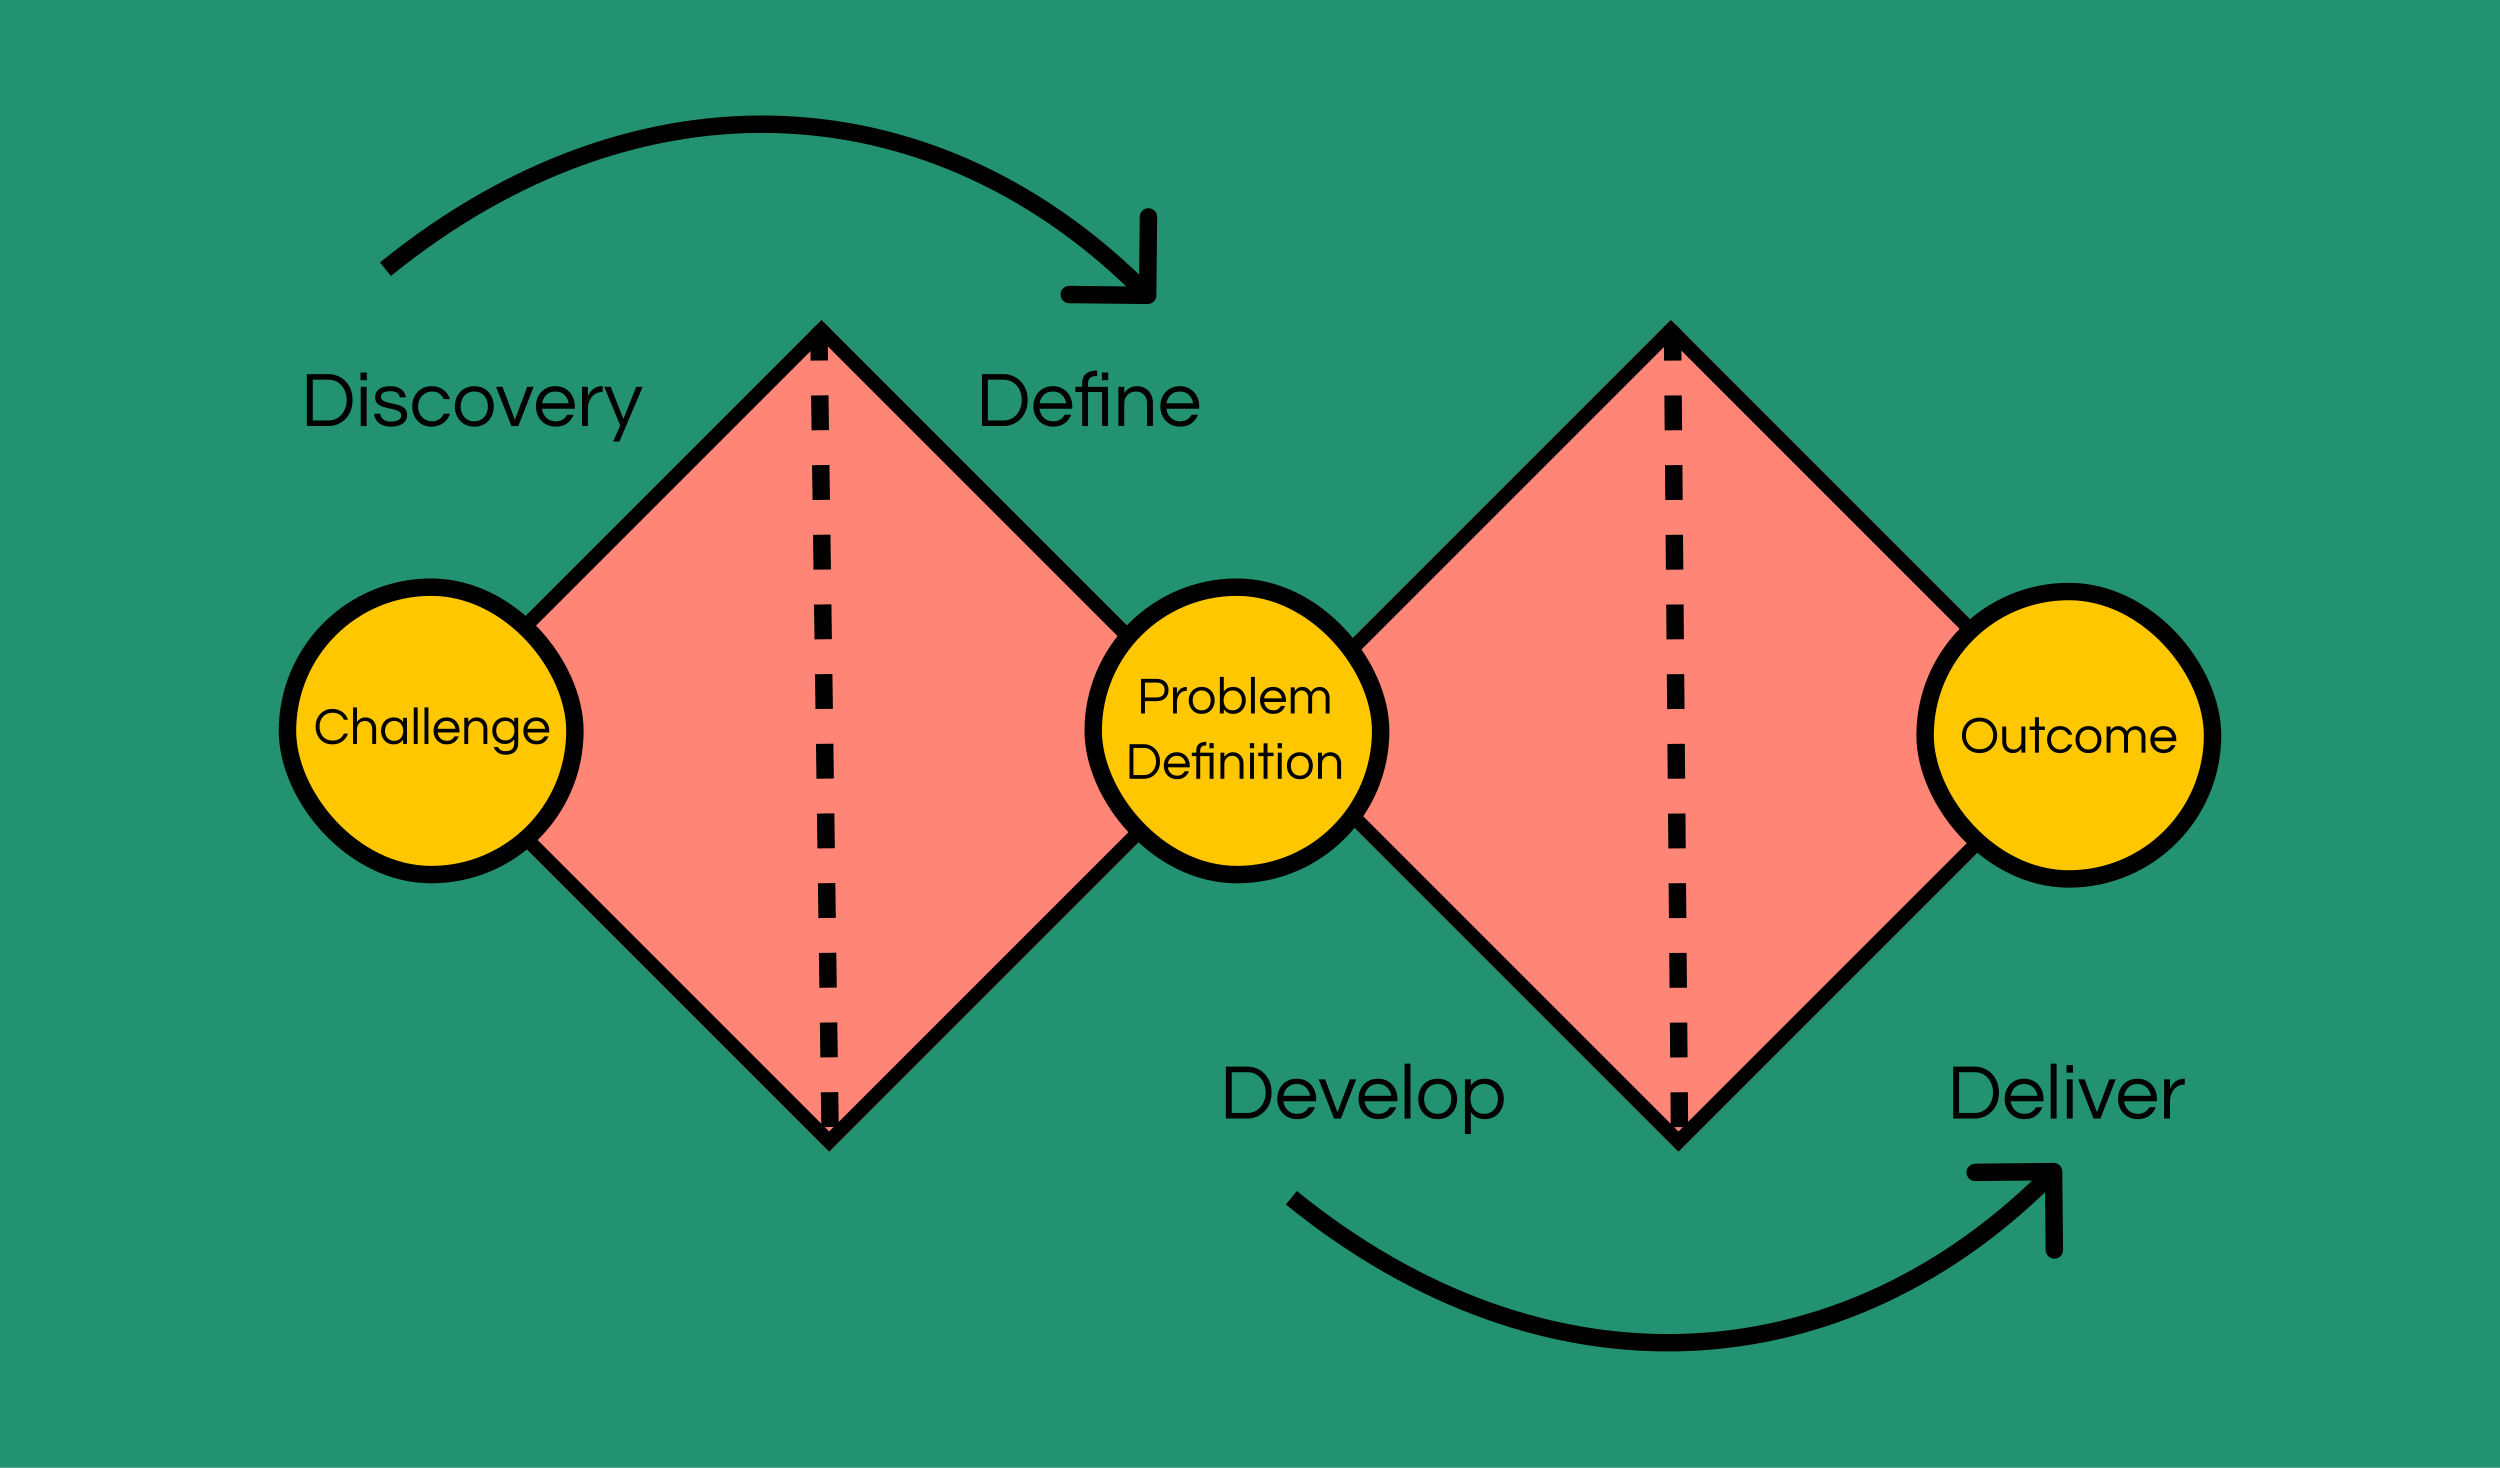 <svg width="574" height="337" viewBox="0 0 574 337" fill="none" xmlns="http://www.w3.org/2000/svg">
<rect width="574" height="337" fill="#239271"/>
<path d="M70.458 97.812V85.896H75.48C76.188 85.896 76.866 86.034 77.514 86.31C78.174 86.574 78.762 86.964 79.278 87.48C79.794 87.996 80.202 88.62 80.502 89.352C80.802 90.084 80.952 90.918 80.952 91.854C80.952 92.79 80.802 93.624 80.502 94.356C80.202 95.088 79.794 95.712 79.278 96.228C78.762 96.744 78.174 97.14 77.514 97.416C76.866 97.68 76.188 97.812 75.48 97.812H70.458ZM71.808 96.534H75.426C76.278 96.534 77.016 96.318 77.64 95.886C78.264 95.454 78.744 94.884 79.08 94.176C79.428 93.468 79.602 92.694 79.602 91.854C79.602 91.002 79.428 90.222 79.08 89.514C78.744 88.806 78.264 88.242 77.64 87.822C77.016 87.39 76.278 87.174 75.426 87.174H71.808V96.534ZM82.772 87.3V85.536H84.23V87.3H82.772ZM82.826 97.812V88.812H84.176V97.812H82.826ZM89.794 97.956C88.966 97.956 88.264 97.818 87.688 97.542C87.124 97.266 86.692 96.906 86.392 96.462C86.092 96.006 85.924 95.514 85.888 94.986H87.292C87.328 95.286 87.43 95.58 87.598 95.868C87.778 96.144 88.048 96.372 88.408 96.552C88.768 96.72 89.236 96.804 89.812 96.804C89.992 96.804 90.214 96.786 90.478 96.75C90.742 96.714 90.994 96.648 91.234 96.552C91.486 96.456 91.696 96.312 91.864 96.12C92.032 95.928 92.116 95.682 92.116 95.382C92.116 95.01 91.972 94.722 91.684 94.518C91.396 94.314 91.024 94.158 90.568 94.05C90.112 93.93 89.626 93.816 89.11 93.708C88.606 93.6 88.126 93.462 87.67 93.294C87.214 93.114 86.842 92.868 86.554 92.556C86.266 92.232 86.122 91.794 86.122 91.242C86.122 90.426 86.416 89.796 87.004 89.352C87.604 88.896 88.486 88.668 89.65 88.668C90.442 88.668 91.084 88.794 91.576 89.046C92.08 89.286 92.458 89.598 92.71 89.982C92.974 90.366 93.13 90.78 93.178 91.224H91.81C91.762 90.84 91.57 90.51 91.234 90.234C90.91 89.958 90.37 89.82 89.614 89.82C88.186 89.82 87.472 90.252 87.472 91.116C87.472 91.476 87.616 91.752 87.904 91.944C88.192 92.136 88.564 92.292 89.02 92.412C89.476 92.52 89.956 92.628 90.46 92.736C90.976 92.832 91.462 92.97 91.918 93.15C92.374 93.33 92.746 93.588 93.034 93.924C93.322 94.248 93.466 94.692 93.466 95.256C93.466 96.132 93.13 96.804 92.458 97.272C91.798 97.728 90.91 97.956 89.794 97.956ZM99.071 97.956C98.171 97.956 97.391 97.752 96.731 97.344C96.071 96.924 95.555 96.36 95.183 95.652C94.823 94.944 94.643 94.164 94.643 93.312C94.643 92.448 94.823 91.668 95.183 90.972C95.555 90.264 96.071 89.706 96.731 89.298C97.391 88.878 98.171 88.668 99.071 88.668C100.139 88.668 101.045 88.944 101.789 89.496C102.545 90.048 103.055 90.762 103.319 91.638H101.861C101.657 91.122 101.327 90.702 100.871 90.378C100.427 90.054 99.887 89.892 99.251 89.892C98.591 89.892 98.015 90.048 97.523 90.36C97.031 90.672 96.653 91.086 96.389 91.602C96.125 92.118 95.993 92.688 95.993 93.312C95.993 93.924 96.125 94.494 96.389 95.022C96.653 95.538 97.031 95.952 97.523 96.264C98.015 96.576 98.591 96.732 99.251 96.732C99.887 96.732 100.427 96.57 100.871 96.246C101.327 95.922 101.657 95.502 101.861 94.986H103.319C103.055 95.862 102.545 96.576 101.789 97.128C101.045 97.68 100.139 97.956 99.071 97.956ZM108.898 97.956C107.986 97.956 107.194 97.752 106.522 97.344C105.85 96.924 105.334 96.36 104.974 95.652C104.614 94.944 104.434 94.164 104.434 93.312C104.434 92.448 104.614 91.668 104.974 90.972C105.334 90.264 105.85 89.706 106.522 89.298C107.194 88.878 107.986 88.668 108.898 88.668C109.822 88.668 110.614 88.878 111.274 89.298C111.946 89.706 112.462 90.264 112.822 90.972C113.182 91.668 113.362 92.448 113.362 93.312C113.362 94.164 113.182 94.944 112.822 95.652C112.462 96.36 111.946 96.924 111.274 97.344C110.614 97.752 109.822 97.956 108.898 97.956ZM108.898 96.732C109.57 96.732 110.134 96.576 110.59 96.264C111.058 95.952 111.412 95.538 111.652 95.022C111.892 94.494 112.012 93.924 112.012 93.312C112.012 92.688 111.892 92.118 111.652 91.602C111.412 91.086 111.058 90.672 110.59 90.36C110.134 90.048 109.57 89.892 108.898 89.892C108.238 89.892 107.674 90.048 107.206 90.36C106.738 90.672 106.384 91.086 106.144 91.602C105.904 92.118 105.784 92.688 105.784 93.312C105.784 93.924 105.904 94.494 106.144 95.022C106.384 95.538 106.738 95.952 107.206 96.264C107.674 96.576 108.238 96.732 108.898 96.732ZM117.425 97.812L113.897 88.812H115.373L118.217 96.372L121.043 88.812H122.519L119.009 97.812H117.425ZM127.604 97.956C126.692 97.956 125.894 97.752 125.21 97.344C124.526 96.924 123.992 96.36 123.608 95.652C123.236 94.944 123.05 94.164 123.05 93.312C123.05 92.448 123.23 91.668 123.59 90.972C123.95 90.264 124.466 89.706 125.138 89.298C125.81 88.878 126.602 88.668 127.514 88.668C128.438 88.668 129.23 88.878 129.89 89.298C130.562 89.706 131.078 90.264 131.438 90.972C131.798 91.668 131.978 92.448 131.978 93.312V93.852H124.436C124.508 94.38 124.676 94.866 124.94 95.31C125.216 95.742 125.582 96.09 126.038 96.354C126.494 96.606 127.022 96.732 127.622 96.732C128.258 96.732 128.792 96.594 129.224 96.318C129.656 96.03 129.992 95.664 130.232 95.22H131.708C131.396 96.024 130.898 96.684 130.214 97.2C129.542 97.704 128.672 97.956 127.604 97.956ZM124.454 92.592H130.574C130.454 91.824 130.13 91.182 129.602 90.666C129.074 90.15 128.378 89.892 127.514 89.892C126.65 89.892 125.954 90.15 125.426 90.666C124.91 91.182 124.586 91.824 124.454 92.592ZM133.627 97.812V88.812H134.977V91.026C135.025 90.87 135.115 90.666 135.247 90.414C135.391 90.15 135.595 89.886 135.859 89.622C136.123 89.358 136.453 89.136 136.849 88.956C137.257 88.764 137.737 88.668 138.289 88.668H138.379V90.018H138.217C137.545 90.018 136.963 90.204 136.471 90.576C135.991 90.936 135.619 91.41 135.355 91.998C135.103 92.574 134.977 93.192 134.977 93.852V97.812H133.627ZM140.768 101.376L142.406 97.686L138.734 88.812H140.228L143.126 96.192L146.078 88.812H147.554L142.226 101.376H140.768Z" fill="black"/>
<path d="M225.458 97.812V85.896H230.48C231.188 85.896 231.866 86.034 232.514 86.31C233.174 86.574 233.762 86.964 234.278 87.48C234.794 87.996 235.202 88.62 235.502 89.352C235.802 90.084 235.952 90.918 235.952 91.854C235.952 92.79 235.802 93.624 235.502 94.356C235.202 95.088 234.794 95.712 234.278 96.228C233.762 96.744 233.174 97.14 232.514 97.416C231.866 97.68 231.188 97.812 230.48 97.812H225.458ZM226.808 96.534H230.426C231.278 96.534 232.016 96.318 232.64 95.886C233.264 95.454 233.744 94.884 234.08 94.176C234.428 93.468 234.602 92.694 234.602 91.854C234.602 91.002 234.428 90.222 234.08 89.514C233.744 88.806 233.264 88.242 232.64 87.822C232.016 87.39 231.278 87.174 230.426 87.174H226.808V96.534ZM241.822 97.956C240.91 97.956 240.112 97.752 239.428 97.344C238.744 96.924 238.21 96.36 237.826 95.652C237.454 94.944 237.268 94.164 237.268 93.312C237.268 92.448 237.448 91.668 237.808 90.972C238.168 90.264 238.684 89.706 239.356 89.298C240.028 88.878 240.82 88.668 241.732 88.668C242.656 88.668 243.448 88.878 244.108 89.298C244.78 89.706 245.296 90.264 245.656 90.972C246.016 91.668 246.196 92.448 246.196 93.312V93.852H238.654C238.726 94.38 238.894 94.866 239.158 95.31C239.434 95.742 239.8 96.09 240.256 96.354C240.712 96.606 241.24 96.732 241.84 96.732C242.476 96.732 243.01 96.594 243.442 96.318C243.874 96.03 244.21 95.664 244.45 95.22H245.926C245.614 96.024 245.116 96.684 244.432 97.2C243.76 97.704 242.89 97.956 241.822 97.956ZM238.672 92.592H244.792C244.672 91.824 244.348 91.182 243.82 90.666C243.292 90.15 242.596 89.892 241.732 89.892C240.868 89.892 240.172 90.15 239.644 90.666C239.128 91.182 238.804 91.824 238.672 92.592ZM248.458 97.812V90H246.91V88.812H248.458V88.02C248.458 87.036 248.752 86.298 249.34 85.806C249.94 85.314 250.756 85.068 251.788 85.068H251.896V86.346H251.716C251.092 86.346 250.618 86.49 250.294 86.778C249.97 87.054 249.808 87.504 249.808 88.128V88.812H254.434L254.398 88.848V97.812H253.048V90H249.808V97.812H248.458ZM252.994 87.3V85.536H254.452V87.3H252.994ZM256.775 97.812V88.812H258.125V90.216C258.449 89.784 258.845 89.418 259.313 89.118C259.781 88.818 260.381 88.668 261.113 88.668C261.737 88.668 262.319 88.818 262.859 89.118C263.411 89.406 263.855 89.844 264.191 90.432C264.539 91.008 264.713 91.722 264.713 92.574V97.812H263.363V92.61C263.363 91.794 263.129 91.14 262.661 90.648C262.193 90.144 261.587 89.892 260.843 89.892C260.339 89.892 259.883 90.006 259.475 90.234C259.067 90.462 258.737 90.786 258.485 91.206C258.245 91.614 258.125 92.088 258.125 92.628V97.812H256.775ZM270.967 97.956C270.055 97.956 269.257 97.752 268.573 97.344C267.889 96.924 267.355 96.36 266.971 95.652C266.599 94.944 266.413 94.164 266.413 93.312C266.413 92.448 266.593 91.668 266.953 90.972C267.313 90.264 267.829 89.706 268.501 89.298C269.173 88.878 269.965 88.668 270.877 88.668C271.801 88.668 272.593 88.878 273.253 89.298C273.925 89.706 274.441 90.264 274.801 90.972C275.161 91.668 275.341 92.448 275.341 93.312V93.852H267.799C267.871 94.38 268.039 94.866 268.303 95.31C268.579 95.742 268.945 96.09 269.401 96.354C269.857 96.606 270.385 96.732 270.985 96.732C271.621 96.732 272.155 96.594 272.587 96.318C273.019 96.03 273.355 95.664 273.595 95.22H275.071C274.759 96.024 274.261 96.684 273.577 97.2C272.905 97.704 272.035 97.956 270.967 97.956ZM267.817 92.592H273.937C273.817 91.824 273.493 91.182 272.965 90.666C272.437 90.15 271.741 89.892 270.877 89.892C270.013 89.892 269.317 90.15 268.789 90.666C268.273 91.182 267.949 91.824 267.817 92.592Z" fill="black"/>
<path d="M281.458 256.812V244.896H286.48C287.188 244.896 287.866 245.034 288.514 245.31C289.174 245.574 289.762 245.964 290.278 246.48C290.794 246.996 291.202 247.62 291.502 248.352C291.802 249.084 291.952 249.918 291.952 250.854C291.952 251.79 291.802 252.624 291.502 253.356C291.202 254.088 290.794 254.712 290.278 255.228C289.762 255.744 289.174 256.14 288.514 256.416C287.866 256.68 287.188 256.812 286.48 256.812H281.458ZM282.808 255.534H286.426C287.278 255.534 288.016 255.318 288.64 254.886C289.264 254.454 289.744 253.884 290.08 253.176C290.428 252.468 290.602 251.694 290.602 250.854C290.602 250.002 290.428 249.222 290.08 248.514C289.744 247.806 289.264 247.242 288.64 246.822C288.016 246.39 287.278 246.174 286.426 246.174H282.808V255.534ZM297.822 256.956C296.91 256.956 296.112 256.752 295.428 256.344C294.744 255.924 294.21 255.36 293.826 254.652C293.454 253.944 293.268 253.164 293.268 252.312C293.268 251.448 293.448 250.668 293.808 249.972C294.168 249.264 294.684 248.706 295.356 248.298C296.028 247.878 296.82 247.668 297.732 247.668C298.656 247.668 299.448 247.878 300.108 248.298C300.78 248.706 301.296 249.264 301.656 249.972C302.016 250.668 302.196 251.448 302.196 252.312V252.852H294.654C294.726 253.38 294.894 253.866 295.158 254.31C295.434 254.742 295.8 255.09 296.256 255.354C296.712 255.606 297.24 255.732 297.84 255.732C298.476 255.732 299.01 255.594 299.442 255.318C299.874 255.03 300.21 254.664 300.45 254.22H301.926C301.614 255.024 301.116 255.684 300.432 256.2C299.76 256.704 298.89 256.956 297.822 256.956ZM294.672 251.592H300.792C300.672 250.824 300.348 250.182 299.82 249.666C299.292 249.15 298.596 248.892 297.732 248.892C296.868 248.892 296.172 249.15 295.644 249.666C295.128 250.182 294.804 250.824 294.672 251.592ZM306.294 256.812L302.766 247.812H304.242L307.086 255.372L309.912 247.812H311.388L307.878 256.812H306.294ZM316.473 256.956C315.561 256.956 314.763 256.752 314.079 256.344C313.395 255.924 312.861 255.36 312.477 254.652C312.105 253.944 311.919 253.164 311.919 252.312C311.919 251.448 312.099 250.668 312.459 249.972C312.819 249.264 313.335 248.706 314.007 248.298C314.679 247.878 315.471 247.668 316.383 247.668C317.307 247.668 318.099 247.878 318.759 248.298C319.431 248.706 319.947 249.264 320.307 249.972C320.667 250.668 320.847 251.448 320.847 252.312V252.852H313.305C313.377 253.38 313.545 253.866 313.809 254.31C314.085 254.742 314.451 255.09 314.907 255.354C315.363 255.606 315.891 255.732 316.491 255.732C317.127 255.732 317.661 255.594 318.093 255.318C318.525 255.03 318.861 254.664 319.101 254.22H320.577C320.265 255.024 319.767 255.684 319.083 256.2C318.411 256.704 317.541 256.956 316.473 256.956ZM313.323 251.592H319.443C319.323 250.824 318.999 250.182 318.471 249.666C317.943 249.15 317.247 248.892 316.383 248.892C315.519 248.892 314.823 249.15 314.295 249.666C313.779 250.182 313.455 250.824 313.323 251.592ZM322.496 256.812V244.212H323.846V256.812H322.496ZM330.094 256.956C329.182 256.956 328.39 256.752 327.718 256.344C327.046 255.924 326.53 255.36 326.17 254.652C325.81 253.944 325.63 253.164 325.63 252.312C325.63 251.448 325.81 250.668 326.17 249.972C326.53 249.264 327.046 248.706 327.718 248.298C328.39 247.878 329.182 247.668 330.094 247.668C331.018 247.668 331.81 247.878 332.47 248.298C333.142 248.706 333.658 249.264 334.018 249.972C334.378 250.668 334.558 251.448 334.558 252.312C334.558 253.164 334.378 253.944 334.018 254.652C333.658 255.36 333.142 255.924 332.47 256.344C331.81 256.752 331.018 256.956 330.094 256.956ZM330.094 255.732C330.766 255.732 331.33 255.576 331.786 255.264C332.254 254.952 332.608 254.538 332.848 254.022C333.088 253.494 333.208 252.924 333.208 252.312C333.208 251.688 333.088 251.118 332.848 250.602C332.608 250.086 332.254 249.672 331.786 249.36C331.33 249.048 330.766 248.892 330.094 248.892C329.434 248.892 328.87 249.048 328.402 249.36C327.934 249.672 327.58 250.086 327.34 250.602C327.1 251.118 326.98 251.688 326.98 252.312C326.98 252.924 327.1 253.494 327.34 254.022C327.58 254.538 327.934 254.952 328.402 255.264C328.87 255.576 329.434 255.732 330.094 255.732ZM336.348 260.376V247.812H337.698V249.252C338.034 248.76 338.466 248.376 338.994 248.1C339.534 247.812 340.176 247.668 340.92 247.668C341.796 247.668 342.558 247.878 343.206 248.298C343.866 248.706 344.376 249.264 344.736 249.972C345.096 250.668 345.276 251.448 345.276 252.312C345.276 253.164 345.096 253.944 344.736 254.652C344.376 255.36 343.866 255.924 343.206 256.344C342.558 256.752 341.796 256.956 340.92 256.956C340.176 256.956 339.534 256.812 338.994 256.524C338.466 256.224 338.034 255.834 337.698 255.354V260.376H336.348ZM340.74 255.732C341.412 255.732 341.982 255.576 342.45 255.264C342.93 254.952 343.296 254.538 343.548 254.022C343.8 253.494 343.926 252.924 343.926 252.312C343.926 251.688 343.8 251.118 343.548 250.602C343.296 250.086 342.93 249.672 342.45 249.36C341.982 249.048 341.412 248.892 340.74 248.892C340.08 248.892 339.516 249.048 339.048 249.36C338.58 249.672 338.226 250.086 337.986 250.602C337.746 251.118 337.626 251.688 337.626 252.312C337.626 252.924 337.746 253.494 337.986 254.022C338.226 254.538 338.58 254.952 339.048 255.264C339.516 255.576 340.08 255.732 340.74 255.732Z" fill="black"/>
<path d="M448.458 256.812V244.896H453.48C454.188 244.896 454.866 245.034 455.514 245.31C456.174 245.574 456.762 245.964 457.278 246.48C457.794 246.996 458.202 247.62 458.502 248.352C458.802 249.084 458.952 249.918 458.952 250.854C458.952 251.79 458.802 252.624 458.502 253.356C458.202 254.088 457.794 254.712 457.278 255.228C456.762 255.744 456.174 256.14 455.514 256.416C454.866 256.68 454.188 256.812 453.48 256.812H448.458ZM449.808 255.534H453.426C454.278 255.534 455.016 255.318 455.64 254.886C456.264 254.454 456.744 253.884 457.08 253.176C457.428 252.468 457.602 251.694 457.602 250.854C457.602 250.002 457.428 249.222 457.08 248.514C456.744 247.806 456.264 247.242 455.64 246.822C455.016 246.39 454.278 246.174 453.426 246.174H449.808V255.534ZM464.822 256.956C463.91 256.956 463.112 256.752 462.428 256.344C461.744 255.924 461.21 255.36 460.826 254.652C460.454 253.944 460.268 253.164 460.268 252.312C460.268 251.448 460.448 250.668 460.808 249.972C461.168 249.264 461.684 248.706 462.356 248.298C463.028 247.878 463.82 247.668 464.732 247.668C465.656 247.668 466.448 247.878 467.108 248.298C467.78 248.706 468.296 249.264 468.656 249.972C469.016 250.668 469.196 251.448 469.196 252.312V252.852H461.654C461.726 253.38 461.894 253.866 462.158 254.31C462.434 254.742 462.8 255.09 463.256 255.354C463.712 255.606 464.24 255.732 464.84 255.732C465.476 255.732 466.01 255.594 466.442 255.318C466.874 255.03 467.21 254.664 467.45 254.22H468.926C468.614 255.024 468.116 255.684 467.432 256.2C466.76 256.704 465.89 256.956 464.822 256.956ZM461.672 251.592H467.792C467.672 250.824 467.348 250.182 466.82 249.666C466.292 249.15 465.596 248.892 464.732 248.892C463.868 248.892 463.172 249.15 462.644 249.666C462.128 250.182 461.804 250.824 461.672 251.592ZM470.846 256.812V244.212H472.196V256.812H470.846ZM474.483 246.3V244.536H475.941V246.3H474.483ZM474.537 256.812V247.812H475.887V256.812H474.537ZM480.677 256.812L477.149 247.812H478.625L481.469 255.372L484.295 247.812H485.771L482.261 256.812H480.677ZM490.855 256.956C489.943 256.956 489.145 256.752 488.461 256.344C487.777 255.924 487.243 255.36 486.859 254.652C486.487 253.944 486.301 253.164 486.301 252.312C486.301 251.448 486.481 250.668 486.841 249.972C487.201 249.264 487.717 248.706 488.389 248.298C489.061 247.878 489.853 247.668 490.765 247.668C491.689 247.668 492.481 247.878 493.141 248.298C493.813 248.706 494.329 249.264 494.689 249.972C495.049 250.668 495.229 251.448 495.229 252.312V252.852H487.687C487.759 253.38 487.927 253.866 488.191 254.31C488.467 254.742 488.833 255.09 489.289 255.354C489.745 255.606 490.273 255.732 490.873 255.732C491.509 255.732 492.043 255.594 492.475 255.318C492.907 255.03 493.243 254.664 493.483 254.22H494.959C494.647 255.024 494.149 255.684 493.465 256.2C492.793 256.704 491.923 256.956 490.855 256.956ZM487.705 251.592H493.825C493.705 250.824 493.381 250.182 492.853 249.666C492.325 249.15 491.629 248.892 490.765 248.892C489.901 248.892 489.205 249.15 488.677 249.666C488.161 250.182 487.837 250.824 487.705 251.592ZM496.879 256.812V247.812H498.229V250.026C498.277 249.87 498.367 249.666 498.499 249.414C498.643 249.15 498.847 248.886 499.111 248.622C499.375 248.358 499.705 248.136 500.101 247.956C500.509 247.764 500.989 247.668 501.541 247.668H501.631V249.018H501.469C500.797 249.018 500.215 249.204 499.723 249.576C499.243 249.936 498.871 250.41 498.607 250.998C498.355 251.574 498.229 252.192 498.229 252.852V256.812H496.879Z" fill="black"/>
<g clip-path="url(#clip0_495_3935)">
<rect x="94" y="168.07" width="133.826" height="136.289" transform="rotate(-45 94 168.07)" fill="#FF8577"/>
<line x1="188" y1="74.784" x2="190.658" y2="264.77" stroke="black" stroke-width="4" stroke-dasharray="8 8"/>
</g>
<rect x="96.322" y="168.07" width="130.542" height="133.005" transform="rotate(-45 96.322 168.07)" stroke="black" stroke-width="3.284"/>
<g clip-path="url(#clip1_495_3935)">
<rect x="289" y="168.07" width="133.826" height="136.289" transform="rotate(-45 289 168.07)" fill="#FF8577"/>
<line x1="384" y1="74.795" x2="385.658" y2="264.78" stroke="black" stroke-width="4" stroke-dasharray="8 8"/>
</g>
<rect x="291.322" y="168.07" width="130.542" height="133.005" transform="rotate(-45 291.322 168.07)" stroke="black" stroke-width="3.284"/>
<rect x="251" y="134.812" width="66" height="66" rx="33" fill="#FFC700"/>
<path d="M261.978 163.812V155.868H265.554C266.402 155.868 267.07 156.1 267.558 156.564C268.046 157.02 268.29 157.64 268.29 158.424C268.29 159.208 268.046 159.832 267.558 160.296C267.07 160.752 266.402 160.98 265.554 160.98H262.878V163.812H261.978ZM262.878 160.14H265.494C266.118 160.14 266.59 159.988 266.91 159.684C267.23 159.38 267.39 158.96 267.39 158.424C267.39 157.896 267.23 157.48 266.91 157.176C266.59 156.872 266.118 156.72 265.494 156.72H262.878V160.14ZM269.321 163.812V157.812H270.221V159.288C270.253 159.184 270.313 159.048 270.401 158.88C270.497 158.704 270.633 158.528 270.809 158.352C270.985 158.176 271.205 158.028 271.469 157.908C271.741 157.78 272.061 157.716 272.429 157.716H272.489V158.616H272.381C271.933 158.616 271.545 158.74 271.217 158.988C270.897 159.228 270.649 159.544 270.473 159.936C270.305 160.32 270.221 160.732 270.221 161.172V163.812H269.321ZM275.909 163.908C275.301 163.908 274.773 163.772 274.325 163.5C273.877 163.22 273.533 162.844 273.293 162.372C273.053 161.9 272.933 161.38 272.933 160.812C272.933 160.236 273.053 159.716 273.293 159.252C273.533 158.78 273.877 158.408 274.325 158.136C274.773 157.856 275.301 157.716 275.909 157.716C276.525 157.716 277.053 157.856 277.493 158.136C277.941 158.408 278.285 158.78 278.525 159.252C278.765 159.716 278.885 160.236 278.885 160.812C278.885 161.38 278.765 161.9 278.525 162.372C278.285 162.844 277.941 163.22 277.493 163.5C277.053 163.772 276.525 163.908 275.909 163.908ZM275.909 163.092C276.357 163.092 276.733 162.988 277.037 162.78C277.349 162.572 277.585 162.296 277.745 161.952C277.905 161.6 277.985 161.22 277.985 160.812C277.985 160.396 277.905 160.016 277.745 159.672C277.585 159.328 277.349 159.052 277.037 158.844C276.733 158.636 276.357 158.532 275.909 158.532C275.469 158.532 275.093 158.636 274.781 158.844C274.469 159.052 274.233 159.328 274.073 159.672C273.913 160.016 273.833 160.396 273.833 160.812C273.833 161.22 273.913 161.6 274.073 161.952C274.233 162.296 274.469 162.572 274.781 162.78C275.093 162.988 275.469 163.092 275.909 163.092ZM283.127 163.908C282.631 163.908 282.203 163.812 281.843 163.62C281.491 163.428 281.203 163.172 280.979 162.852V163.812H280.079V155.412H280.979V158.784C281.203 158.456 281.491 158.196 281.843 158.004C282.203 157.812 282.631 157.716 283.127 157.716C283.711 157.716 284.219 157.856 284.651 158.136C285.091 158.408 285.431 158.78 285.671 159.252C285.911 159.716 286.031 160.236 286.031 160.812C286.031 161.38 285.911 161.9 285.671 162.372C285.431 162.844 285.091 163.22 284.651 163.5C284.219 163.772 283.711 163.908 283.127 163.908ZM283.007 163.092C283.455 163.092 283.835 162.988 284.147 162.78C284.467 162.572 284.711 162.296 284.879 161.952C285.047 161.6 285.131 161.22 285.131 160.812C285.131 160.396 285.047 160.016 284.879 159.672C284.711 159.328 284.467 159.052 284.147 158.844C283.835 158.636 283.455 158.532 283.007 158.532C282.567 158.532 282.191 158.636 281.879 158.844C281.567 159.052 281.331 159.328 281.171 159.672C281.011 160.016 280.931 160.396 280.931 160.812C280.931 161.22 281.011 161.6 281.171 161.952C281.331 162.296 281.567 162.572 281.879 162.78C282.191 162.988 282.567 163.092 283.007 163.092ZM287.216 163.812V155.412H288.116V163.812H287.216ZM292.34 163.908C291.732 163.908 291.2 163.772 290.744 163.5C290.288 163.22 289.932 162.844 289.676 162.372C289.428 161.9 289.304 161.38 289.304 160.812C289.304 160.236 289.424 159.716 289.664 159.252C289.904 158.78 290.248 158.408 290.696 158.136C291.144 157.856 291.672 157.716 292.28 157.716C292.896 157.716 293.424 157.856 293.864 158.136C294.312 158.408 294.656 158.78 294.896 159.252C295.136 159.716 295.256 160.236 295.256 160.812V161.172H290.228C290.276 161.524 290.388 161.848 290.564 162.144C290.748 162.432 290.992 162.664 291.296 162.84C291.6 163.008 291.952 163.092 292.352 163.092C292.776 163.092 293.132 163 293.42 162.816C293.708 162.624 293.932 162.38 294.092 162.084H295.076C294.868 162.62 294.536 163.06 294.08 163.404C293.632 163.74 293.052 163.908 292.34 163.908ZM290.24 160.332H294.32C294.24 159.82 294.024 159.392 293.672 159.048C293.32 158.704 292.856 158.532 292.28 158.532C291.704 158.532 291.24 158.704 290.888 159.048C290.544 159.392 290.328 159.82 290.24 160.332ZM296.356 163.812V157.812H297.256V158.724C297.392 158.484 297.608 158.256 297.904 158.04C298.2 157.824 298.592 157.716 299.08 157.716C299.48 157.716 299.848 157.824 300.184 158.04C300.528 158.248 300.796 158.544 300.988 158.928C301.068 158.792 301.192 158.628 301.36 158.436C301.536 158.244 301.764 158.076 302.044 157.932C302.324 157.788 302.66 157.716 303.052 157.716C303.436 157.716 303.796 157.816 304.132 158.016C304.468 158.216 304.74 158.504 304.948 158.88C305.164 159.248 305.272 159.684 305.272 160.188V163.812H304.372V160.212C304.372 159.708 304.228 159.304 303.94 159C303.66 158.688 303.308 158.532 302.884 158.532C302.444 158.532 302.064 158.68 301.744 158.976C301.424 159.272 301.264 159.688 301.264 160.224V163.812H300.364V160.212C300.364 159.708 300.22 159.304 299.932 159C299.652 158.688 299.3 158.532 298.876 158.532C298.436 158.532 298.056 158.68 297.736 158.976C297.416 159.272 297.256 159.688 297.256 160.224V163.812H296.356ZM259.335 178.812V170.868H262.683C263.155 170.868 263.607 170.96 264.039 171.144C264.479 171.32 264.871 171.58 265.215 171.924C265.559 172.268 265.831 172.684 266.031 173.172C266.231 173.66 266.331 174.216 266.331 174.84C266.331 175.464 266.231 176.02 266.031 176.508C265.831 176.996 265.559 177.412 265.215 177.756C264.871 178.1 264.479 178.364 264.039 178.548C263.607 178.724 263.155 178.812 262.683 178.812H259.335ZM260.235 177.96H262.647C263.215 177.96 263.707 177.816 264.123 177.528C264.539 177.24 264.859 176.86 265.083 176.388C265.315 175.916 265.431 175.4 265.431 174.84C265.431 174.272 265.315 173.752 265.083 173.28C264.859 172.808 264.539 172.432 264.123 172.152C263.707 171.864 263.215 171.72 262.647 171.72H260.235V177.96ZM270.245 178.908C269.637 178.908 269.105 178.772 268.649 178.5C268.193 178.22 267.837 177.844 267.581 177.372C267.333 176.9 267.209 176.38 267.209 175.812C267.209 175.236 267.329 174.716 267.569 174.252C267.809 173.78 268.153 173.408 268.601 173.136C269.049 172.856 269.577 172.716 270.185 172.716C270.801 172.716 271.329 172.856 271.769 173.136C272.217 173.408 272.561 173.78 272.801 174.252C273.041 174.716 273.161 175.236 273.161 175.812V176.172H268.133C268.181 176.524 268.293 176.848 268.469 177.144C268.653 177.432 268.897 177.664 269.201 177.84C269.505 178.008 269.857 178.092 270.257 178.092C270.681 178.092 271.037 178 271.325 177.816C271.613 177.624 271.837 177.38 271.997 177.084H272.981C272.773 177.62 272.441 178.06 271.985 178.404C271.537 178.74 270.957 178.908 270.245 178.908ZM268.145 175.332H272.225C272.145 174.82 271.929 174.392 271.577 174.048C271.225 173.704 270.761 173.532 270.185 173.532C269.609 173.532 269.145 173.704 268.793 174.048C268.449 174.392 268.233 174.82 268.145 175.332ZM274.668 178.812V173.604H273.636V172.812H274.668V172.284C274.668 171.628 274.864 171.136 275.256 170.808C275.656 170.48 276.2 170.316 276.888 170.316H276.96V171.168H276.84C276.424 171.168 276.108 171.264 275.892 171.456C275.676 171.64 275.568 171.94 275.568 172.356V172.812H278.652L278.628 172.836V178.812H277.728V173.604H275.568V178.812H274.668ZM277.692 171.804V170.628H278.664V171.804H277.692ZM280.214 178.812V172.812H281.114V173.748C281.33 173.46 281.594 173.216 281.906 173.016C282.218 172.816 282.618 172.716 283.106 172.716C283.522 172.716 283.91 172.816 284.27 173.016C284.638 173.208 284.934 173.5 285.158 173.892C285.39 174.276 285.506 174.752 285.506 175.32V178.812H284.606V175.344C284.606 174.8 284.45 174.364 284.138 174.036C283.826 173.7 283.422 173.532 282.926 173.532C282.59 173.532 282.286 173.608 282.014 173.76C281.742 173.912 281.522 174.128 281.354 174.408C281.194 174.68 281.114 174.996 281.114 175.356V178.812H280.214ZM286.974 171.804V170.628H287.946V171.804H286.974ZM287.01 178.812V172.812H287.91V178.812H287.01ZM290.119 178.812V173.604H288.895V172.812H290.119V170.664H291.019V172.812H292.399V173.604H291.019V178.812H290.119ZM293.349 171.804V170.628H294.321V171.804H293.349ZM293.385 178.812V172.812H294.285V178.812H293.385ZM298.45 178.908C297.842 178.908 297.314 178.772 296.866 178.5C296.418 178.22 296.074 177.844 295.834 177.372C295.594 176.9 295.474 176.38 295.474 175.812C295.474 175.236 295.594 174.716 295.834 174.252C296.074 173.78 296.418 173.408 296.866 173.136C297.314 172.856 297.842 172.716 298.45 172.716C299.066 172.716 299.594 172.856 300.034 173.136C300.482 173.408 300.826 173.78 301.066 174.252C301.306 174.716 301.426 175.236 301.426 175.812C301.426 176.38 301.306 176.9 301.066 177.372C300.826 177.844 300.482 178.22 300.034 178.5C299.594 178.772 299.066 178.908 298.45 178.908ZM298.45 178.092C298.898 178.092 299.274 177.988 299.578 177.78C299.89 177.572 300.126 177.296 300.286 176.952C300.446 176.6 300.526 176.22 300.526 175.812C300.526 175.396 300.446 175.016 300.286 174.672C300.126 174.328 299.89 174.052 299.578 173.844C299.274 173.636 298.898 173.532 298.45 173.532C298.01 173.532 297.634 173.636 297.322 173.844C297.01 174.052 296.774 174.328 296.614 174.672C296.454 175.016 296.374 175.396 296.374 175.812C296.374 176.22 296.454 176.6 296.614 176.952C296.774 177.296 297.01 177.572 297.322 177.78C297.634 177.988 298.01 178.092 298.45 178.092ZM302.62 178.812V172.812H303.52V173.748C303.736 173.46 304 173.216 304.312 173.016C304.624 172.816 305.024 172.716 305.512 172.716C305.928 172.716 306.316 172.816 306.676 173.016C307.044 173.208 307.34 173.5 307.564 173.892C307.796 174.276 307.912 174.752 307.912 175.32V178.812H307.012V175.344C307.012 174.8 306.856 174.364 306.544 174.036C306.232 173.7 305.828 173.532 305.332 173.532C304.996 173.532 304.692 173.608 304.42 173.76C304.148 173.912 303.928 174.128 303.76 174.408C303.6 174.68 303.52 174.996 303.52 175.356V178.812H302.62Z" fill="black"/>
<rect x="251" y="134.812" width="66" height="66" rx="33" stroke="black" stroke-width="4"/>
<path d="M263.479 69.812C264.584 69.823 265.488 68.937 265.5 67.833L265.685 49.834C265.697 48.729 264.81 47.824 263.706 47.813C262.601 47.802 261.697 48.688 261.685 49.792L261.52 65.791L245.521 65.626C244.417 65.615 243.512 66.501 243.501 67.606C243.489 68.71 244.375 69.615 245.48 69.626L263.479 69.812ZM89.76 63.364C118.683 39.88 149.966 29.334 179.851 30.623C209.734 31.911 238.391 45.039 262.071 69.212L264.928 66.412C240.608 41.585 211.016 27.963 180.023 26.626C149.033 25.29 116.815 36.244 87.239 60.259L89.76 63.364Z" fill="black"/>
<path d="M471.478 266.993C472.582 266.982 473.487 267.868 473.498 268.972L473.685 286.971C473.697 288.076 472.811 288.981 471.706 288.992C470.602 289.004 469.697 288.118 469.685 287.013L469.519 271.014L453.52 271.18C452.416 271.192 451.511 270.306 451.499 269.201C451.488 268.096 452.374 267.192 453.479 267.18L471.478 266.993ZM297.759 273.454C326.684 296.937 357.967 307.48 387.853 306.189C417.735 304.898 446.392 291.769 470.07 267.594L472.927 270.393C448.609 295.222 419.018 308.847 388.025 310.185C357.035 311.524 324.816 300.573 295.238 276.56L297.759 273.454Z" fill="black"/>
<rect x="66" y="134.812" width="66" height="66" rx="33" fill="#FFC700"/>
<path d="M76.308 170.908C75.516 170.908 74.832 170.728 74.256 170.368C73.68 170 73.236 169.508 72.924 168.892C72.62 168.276 72.468 167.592 72.468 166.84C72.468 166.088 72.62 165.404 72.924 164.788C73.236 164.172 73.68 163.684 74.256 163.324C74.832 162.956 75.516 162.772 76.308 162.772C76.908 162.772 77.448 162.88 77.928 163.096C78.408 163.304 78.816 163.592 79.152 163.96C79.488 164.328 79.74 164.756 79.908 165.244H78.96C78.76 164.756 78.444 164.368 78.012 164.08C77.58 163.792 77.036 163.648 76.38 163.648C75.74 163.648 75.192 163.792 74.736 164.08C74.288 164.36 73.948 164.74 73.716 165.22C73.484 165.7 73.368 166.24 73.368 166.84C73.368 167.432 73.484 167.972 73.716 168.46C73.948 168.94 74.288 169.324 74.736 169.612C75.192 169.892 75.74 170.032 76.38 170.032C77.036 170.032 77.58 169.888 78.012 169.6C78.444 169.312 78.76 168.924 78.96 168.436H79.908C79.74 168.916 79.488 169.344 79.152 169.72C78.816 170.088 78.408 170.38 77.928 170.596C77.448 170.804 76.908 170.908 76.308 170.908ZM81.065 170.812V162.412H81.965V165.748C82.181 165.46 82.445 165.216 82.757 165.016C83.069 164.816 83.469 164.716 83.957 164.716C84.373 164.716 84.761 164.816 85.121 165.016C85.489 165.208 85.785 165.5 86.009 165.892C86.241 166.276 86.357 166.752 86.357 167.32V170.812H85.457V167.344C85.457 166.8 85.301 166.364 84.989 166.036C84.677 165.7 84.273 165.532 83.777 165.532C83.441 165.532 83.137 165.608 82.865 165.76C82.593 165.912 82.373 166.128 82.205 166.408C82.045 166.68 81.965 166.996 81.965 167.356V170.812H81.065ZM90.394 170.908C89.81 170.908 89.298 170.772 88.858 170.5C88.426 170.22 88.09 169.844 87.85 169.372C87.61 168.9 87.49 168.38 87.49 167.812C87.49 167.236 87.61 166.716 87.85 166.252C88.09 165.78 88.426 165.408 88.858 165.136C89.298 164.856 89.81 164.716 90.394 164.716C90.89 164.716 91.314 164.812 91.666 165.004C92.026 165.196 92.318 165.456 92.542 165.784V164.812H93.442V170.812H92.542V169.852C92.318 170.172 92.026 170.428 91.666 170.62C91.314 170.812 90.89 170.908 90.394 170.908ZM90.514 170.092C90.962 170.092 91.338 169.988 91.642 169.78C91.954 169.572 92.19 169.296 92.35 168.952C92.51 168.6 92.59 168.22 92.59 167.812C92.59 167.396 92.51 167.016 92.35 166.672C92.19 166.328 91.954 166.052 91.642 165.844C91.338 165.636 90.962 165.532 90.514 165.532C90.074 165.532 89.694 165.636 89.374 165.844C89.054 166.052 88.81 166.328 88.642 166.672C88.474 167.016 88.39 167.396 88.39 167.812C88.39 168.22 88.474 168.6 88.642 168.952C88.81 169.296 89.054 169.572 89.374 169.78C89.694 169.988 90.074 170.092 90.514 170.092ZM94.999 170.812V162.412H95.899V170.812H94.999ZM97.46 170.812V162.412H98.36V170.812H97.46ZM102.585 170.908C101.977 170.908 101.445 170.772 100.989 170.5C100.533 170.22 100.177 169.844 99.921 169.372C99.673 168.9 99.549 168.38 99.549 167.812C99.549 167.236 99.669 166.716 99.909 166.252C100.149 165.78 100.493 165.408 100.941 165.136C101.389 164.856 101.917 164.716 102.525 164.716C103.141 164.716 103.669 164.856 104.109 165.136C104.557 165.408 104.901 165.78 105.141 166.252C105.381 166.716 105.501 167.236 105.501 167.812V168.172H100.473C100.521 168.524 100.633 168.848 100.809 169.144C100.993 169.432 101.237 169.664 101.541 169.84C101.845 170.008 102.197 170.092 102.597 170.092C103.021 170.092 103.377 170 103.665 169.816C103.953 169.624 104.177 169.38 104.337 169.084H105.321C105.113 169.62 104.781 170.06 104.325 170.404C103.877 170.74 103.297 170.908 102.585 170.908ZM100.485 167.332H104.565C104.485 166.82 104.269 166.392 103.917 166.048C103.565 165.704 103.101 165.532 102.525 165.532C101.949 165.532 101.485 165.704 101.133 166.048C100.789 166.392 100.573 166.82 100.485 167.332ZM106.6 170.812V164.812H107.5V165.748C107.716 165.46 107.98 165.216 108.292 165.016C108.604 164.816 109.004 164.716 109.492 164.716C109.908 164.716 110.296 164.816 110.656 165.016C111.024 165.208 111.32 165.5 111.544 165.892C111.776 166.276 111.892 166.752 111.892 167.32V170.812H110.992V167.344C110.992 166.8 110.836 166.364 110.524 166.036C110.212 165.7 109.808 165.532 109.312 165.532C108.976 165.532 108.672 165.608 108.4 165.76C108.128 165.912 107.908 166.128 107.74 166.408C107.58 166.68 107.5 166.996 107.5 167.356V170.812H106.6ZM116.145 173.284C115.393 173.284 114.781 173.12 114.309 172.792C113.837 172.472 113.517 172.052 113.349 171.532H114.345C114.465 171.828 114.673 172.056 114.969 172.216C115.265 172.384 115.641 172.468 116.097 172.468C116.785 172.468 117.285 172.304 117.597 171.976C117.917 171.656 118.077 171.188 118.077 170.572V169.744C117.853 170.064 117.561 170.324 117.201 170.524C116.849 170.716 116.425 170.812 115.929 170.812C115.345 170.812 114.833 170.68 114.393 170.416C113.961 170.144 113.625 169.776 113.385 169.312C113.145 168.848 113.025 168.332 113.025 167.764C113.025 167.188 113.145 166.672 113.385 166.216C113.625 165.752 113.961 165.388 114.393 165.124C114.833 164.852 115.345 164.716 115.929 164.716C116.425 164.716 116.849 164.812 117.201 165.004C117.561 165.188 117.853 165.444 118.077 165.772V164.812H118.977V170.632C118.977 171.488 118.729 172.144 118.233 172.6C117.745 173.056 117.049 173.284 116.145 173.284ZM116.049 169.996C116.489 169.996 116.861 169.896 117.165 169.696C117.477 169.496 117.713 169.228 117.873 168.892C118.041 168.548 118.125 168.172 118.125 167.764C118.125 167.348 118.041 166.972 117.873 166.636C117.713 166.3 117.477 166.032 117.165 165.832C116.861 165.632 116.489 165.532 116.049 165.532C115.609 165.532 115.229 165.632 114.909 165.832C114.589 166.032 114.345 166.3 114.177 166.636C114.009 166.972 113.925 167.348 113.925 167.764C113.925 168.172 114.009 168.548 114.177 168.892C114.345 169.228 114.589 169.496 114.909 169.696C115.229 169.896 115.609 169.996 116.049 169.996ZM123.198 170.908C122.59 170.908 122.058 170.772 121.602 170.5C121.146 170.22 120.79 169.844 120.534 169.372C120.286 168.9 120.162 168.38 120.162 167.812C120.162 167.236 120.282 166.716 120.522 166.252C120.762 165.78 121.106 165.408 121.554 165.136C122.002 164.856 122.53 164.716 123.138 164.716C123.754 164.716 124.282 164.856 124.722 165.136C125.17 165.408 125.514 165.78 125.754 166.252C125.994 166.716 126.114 167.236 126.114 167.812V168.172H121.086C121.134 168.524 121.246 168.848 121.422 169.144C121.606 169.432 121.85 169.664 122.154 169.84C122.458 170.008 122.81 170.092 123.21 170.092C123.634 170.092 123.99 170 124.278 169.816C124.566 169.624 124.79 169.38 124.95 169.084H125.934C125.726 169.62 125.394 170.06 124.938 170.404C124.49 170.74 123.91 170.908 123.198 170.908ZM121.098 167.332H125.178C125.098 166.82 124.882 166.392 124.53 166.048C124.178 165.704 123.714 165.532 123.138 165.532C122.562 165.532 122.098 165.704 121.746 166.048C121.402 166.392 121.186 166.82 121.098 167.332Z" fill="black"/>
<rect x="66" y="134.812" width="66" height="66" rx="33" stroke="black" stroke-width="4"/>
<rect x="442" y="135.812" width="66" height="66" rx="33" fill="#FFC700"/>
<path d="M454.504 172.908C453.904 172.908 453.356 172.804 452.86 172.596C452.364 172.388 451.936 172.096 451.576 171.72C451.224 171.344 450.952 170.912 450.76 170.424C450.568 169.928 450.472 169.4 450.472 168.84C450.472 168.272 450.568 167.744 450.76 167.256C450.952 166.768 451.224 166.336 451.576 165.96C451.936 165.584 452.364 165.292 452.86 165.084C453.356 164.876 453.904 164.772 454.504 164.772C455.104 164.772 455.652 164.876 456.148 165.084C456.644 165.292 457.068 165.584 457.42 165.96C457.78 166.336 458.056 166.768 458.248 167.256C458.44 167.744 458.536 168.272 458.536 168.84C458.536 169.4 458.44 169.928 458.248 170.424C458.056 170.912 457.78 171.344 457.42 171.72C457.068 172.096 456.644 172.388 456.148 172.596C455.652 172.804 455.104 172.908 454.504 172.908ZM454.504 172.032C455.152 172.032 455.708 171.892 456.172 171.612C456.644 171.324 457.004 170.94 457.252 170.46C457.508 169.972 457.636 169.432 457.636 168.84C457.636 168.24 457.508 167.7 457.252 167.22C457.004 166.74 456.644 166.36 456.172 166.08C455.708 165.792 455.152 165.648 454.504 165.648C453.864 165.648 453.308 165.792 452.836 166.08C452.364 166.36 452 166.74 451.744 167.22C451.496 167.7 451.372 168.24 451.372 168.84C451.372 169.432 451.496 169.972 451.744 170.46C452 170.94 452.364 171.324 452.836 171.612C453.308 171.892 453.864 172.032 454.504 172.032ZM462.124 172.908C461.716 172.908 461.328 172.812 460.96 172.62C460.592 172.42 460.292 172.128 460.06 171.744C459.836 171.352 459.724 170.872 459.724 170.304V166.812H460.624V170.28C460.624 170.824 460.78 171.264 461.092 171.6C461.412 171.928 461.816 172.092 462.304 172.092C462.64 172.092 462.944 172.016 463.216 171.864C463.488 171.704 463.704 171.488 463.864 171.216C464.032 170.944 464.116 170.628 464.116 170.268V166.812H465.016V172.812H464.116V171.876C463.9 172.164 463.636 172.408 463.324 172.608C463.012 172.808 462.612 172.908 462.124 172.908ZM467.229 172.812V167.604H466.005V166.812H467.229V164.664H468.129V166.812H469.509V167.604H468.129V172.812H467.229ZM472.958 172.908C472.358 172.908 471.838 172.772 471.398 172.5C470.958 172.22 470.614 171.844 470.366 171.372C470.126 170.9 470.006 170.38 470.006 169.812C470.006 169.236 470.126 168.716 470.366 168.252C470.614 167.78 470.958 167.408 471.398 167.136C471.838 166.856 472.358 166.716 472.958 166.716C473.67 166.716 474.274 166.9 474.77 167.268C475.274 167.636 475.614 168.112 475.79 168.696H474.818C474.682 168.352 474.462 168.072 474.158 167.856C473.862 167.64 473.502 167.532 473.078 167.532C472.638 167.532 472.254 167.636 471.926 167.844C471.598 168.052 471.346 168.328 471.17 168.672C470.994 169.016 470.906 169.396 470.906 169.812C470.906 170.22 470.994 170.6 471.17 170.952C471.346 171.296 471.598 171.572 471.926 171.78C472.254 171.988 472.638 172.092 473.078 172.092C473.502 172.092 473.862 171.984 474.158 171.768C474.462 171.552 474.682 171.272 474.818 170.928H475.79C475.614 171.512 475.274 171.988 474.77 172.356C474.274 172.724 473.67 172.908 472.958 172.908ZM479.509 172.908C478.901 172.908 478.373 172.772 477.925 172.5C477.477 172.22 477.133 171.844 476.893 171.372C476.653 170.9 476.533 170.38 476.533 169.812C476.533 169.236 476.653 168.716 476.893 168.252C477.133 167.78 477.477 167.408 477.925 167.136C478.373 166.856 478.901 166.716 479.509 166.716C480.125 166.716 480.653 166.856 481.093 167.136C481.541 167.408 481.885 167.78 482.125 168.252C482.365 168.716 482.485 169.236 482.485 169.812C482.485 170.38 482.365 170.9 482.125 171.372C481.885 171.844 481.541 172.22 481.093 172.5C480.653 172.772 480.125 172.908 479.509 172.908ZM479.509 172.092C479.957 172.092 480.333 171.988 480.637 171.78C480.949 171.572 481.185 171.296 481.345 170.952C481.505 170.6 481.585 170.22 481.585 169.812C481.585 169.396 481.505 169.016 481.345 168.672C481.185 168.328 480.949 168.052 480.637 167.844C480.333 167.636 479.957 167.532 479.509 167.532C479.069 167.532 478.693 167.636 478.381 167.844C478.069 168.052 477.833 168.328 477.673 168.672C477.513 169.016 477.433 169.396 477.433 169.812C477.433 170.22 477.513 170.6 477.673 170.952C477.833 171.296 478.069 171.572 478.381 171.78C478.693 171.988 479.069 172.092 479.509 172.092ZM483.678 172.812V166.812H484.578V167.724C484.714 167.484 484.93 167.256 485.226 167.04C485.522 166.824 485.914 166.716 486.402 166.716C486.802 166.716 487.17 166.824 487.506 167.04C487.85 167.248 488.118 167.544 488.31 167.928C488.39 167.792 488.514 167.628 488.682 167.436C488.858 167.244 489.086 167.076 489.366 166.932C489.646 166.788 489.982 166.716 490.374 166.716C490.758 166.716 491.118 166.816 491.454 167.016C491.79 167.216 492.062 167.504 492.27 167.88C492.486 168.248 492.594 168.684 492.594 169.188V172.812H491.694V169.212C491.694 168.708 491.55 168.304 491.262 168C490.982 167.688 490.63 167.532 490.206 167.532C489.766 167.532 489.386 167.68 489.066 167.976C488.746 168.272 488.586 168.688 488.586 169.224V172.812H487.686V169.212C487.686 168.708 487.542 168.304 487.254 168C486.974 167.688 486.622 167.532 486.198 167.532C485.758 167.532 485.378 167.68 485.058 167.976C484.738 168.272 484.578 168.688 484.578 169.224V172.812H483.678ZM496.76 172.908C496.152 172.908 495.62 172.772 495.164 172.5C494.708 172.22 494.352 171.844 494.096 171.372C493.848 170.9 493.724 170.38 493.724 169.812C493.724 169.236 493.844 168.716 494.084 168.252C494.324 167.78 494.668 167.408 495.116 167.136C495.564 166.856 496.092 166.716 496.7 166.716C497.316 166.716 497.844 166.856 498.284 167.136C498.732 167.408 499.076 167.78 499.316 168.252C499.556 168.716 499.676 169.236 499.676 169.812V170.172H494.648C494.696 170.524 494.808 170.848 494.984 171.144C495.168 171.432 495.412 171.664 495.716 171.84C496.02 172.008 496.372 172.092 496.772 172.092C497.196 172.092 497.552 172 497.84 171.816C498.128 171.624 498.352 171.38 498.512 171.084H499.496C499.288 171.62 498.956 172.06 498.5 172.404C498.052 172.74 497.472 172.908 496.76 172.908ZM494.66 169.332H498.74C498.66 168.82 498.444 168.392 498.092 168.048C497.74 167.704 497.276 167.532 496.7 167.532C496.124 167.532 495.66 167.704 495.308 168.048C494.964 168.392 494.748 168.82 494.66 169.332Z" fill="black"/>
<rect x="442" y="135.812" width="66" height="66" rx="33" stroke="black" stroke-width="4"/>
<defs>
<clipPath id="clip0_495_3935">
<rect x="94" y="168.07" width="133.826" height="136.289" transform="rotate(-45 94 168.07)" fill="white"/>
</clipPath>
<clipPath id="clip1_495_3935">
<rect x="289" y="168.07" width="133.826" height="136.289" transform="rotate(-45 289 168.07)" fill="white"/>
</clipPath>
</defs>
</svg>
